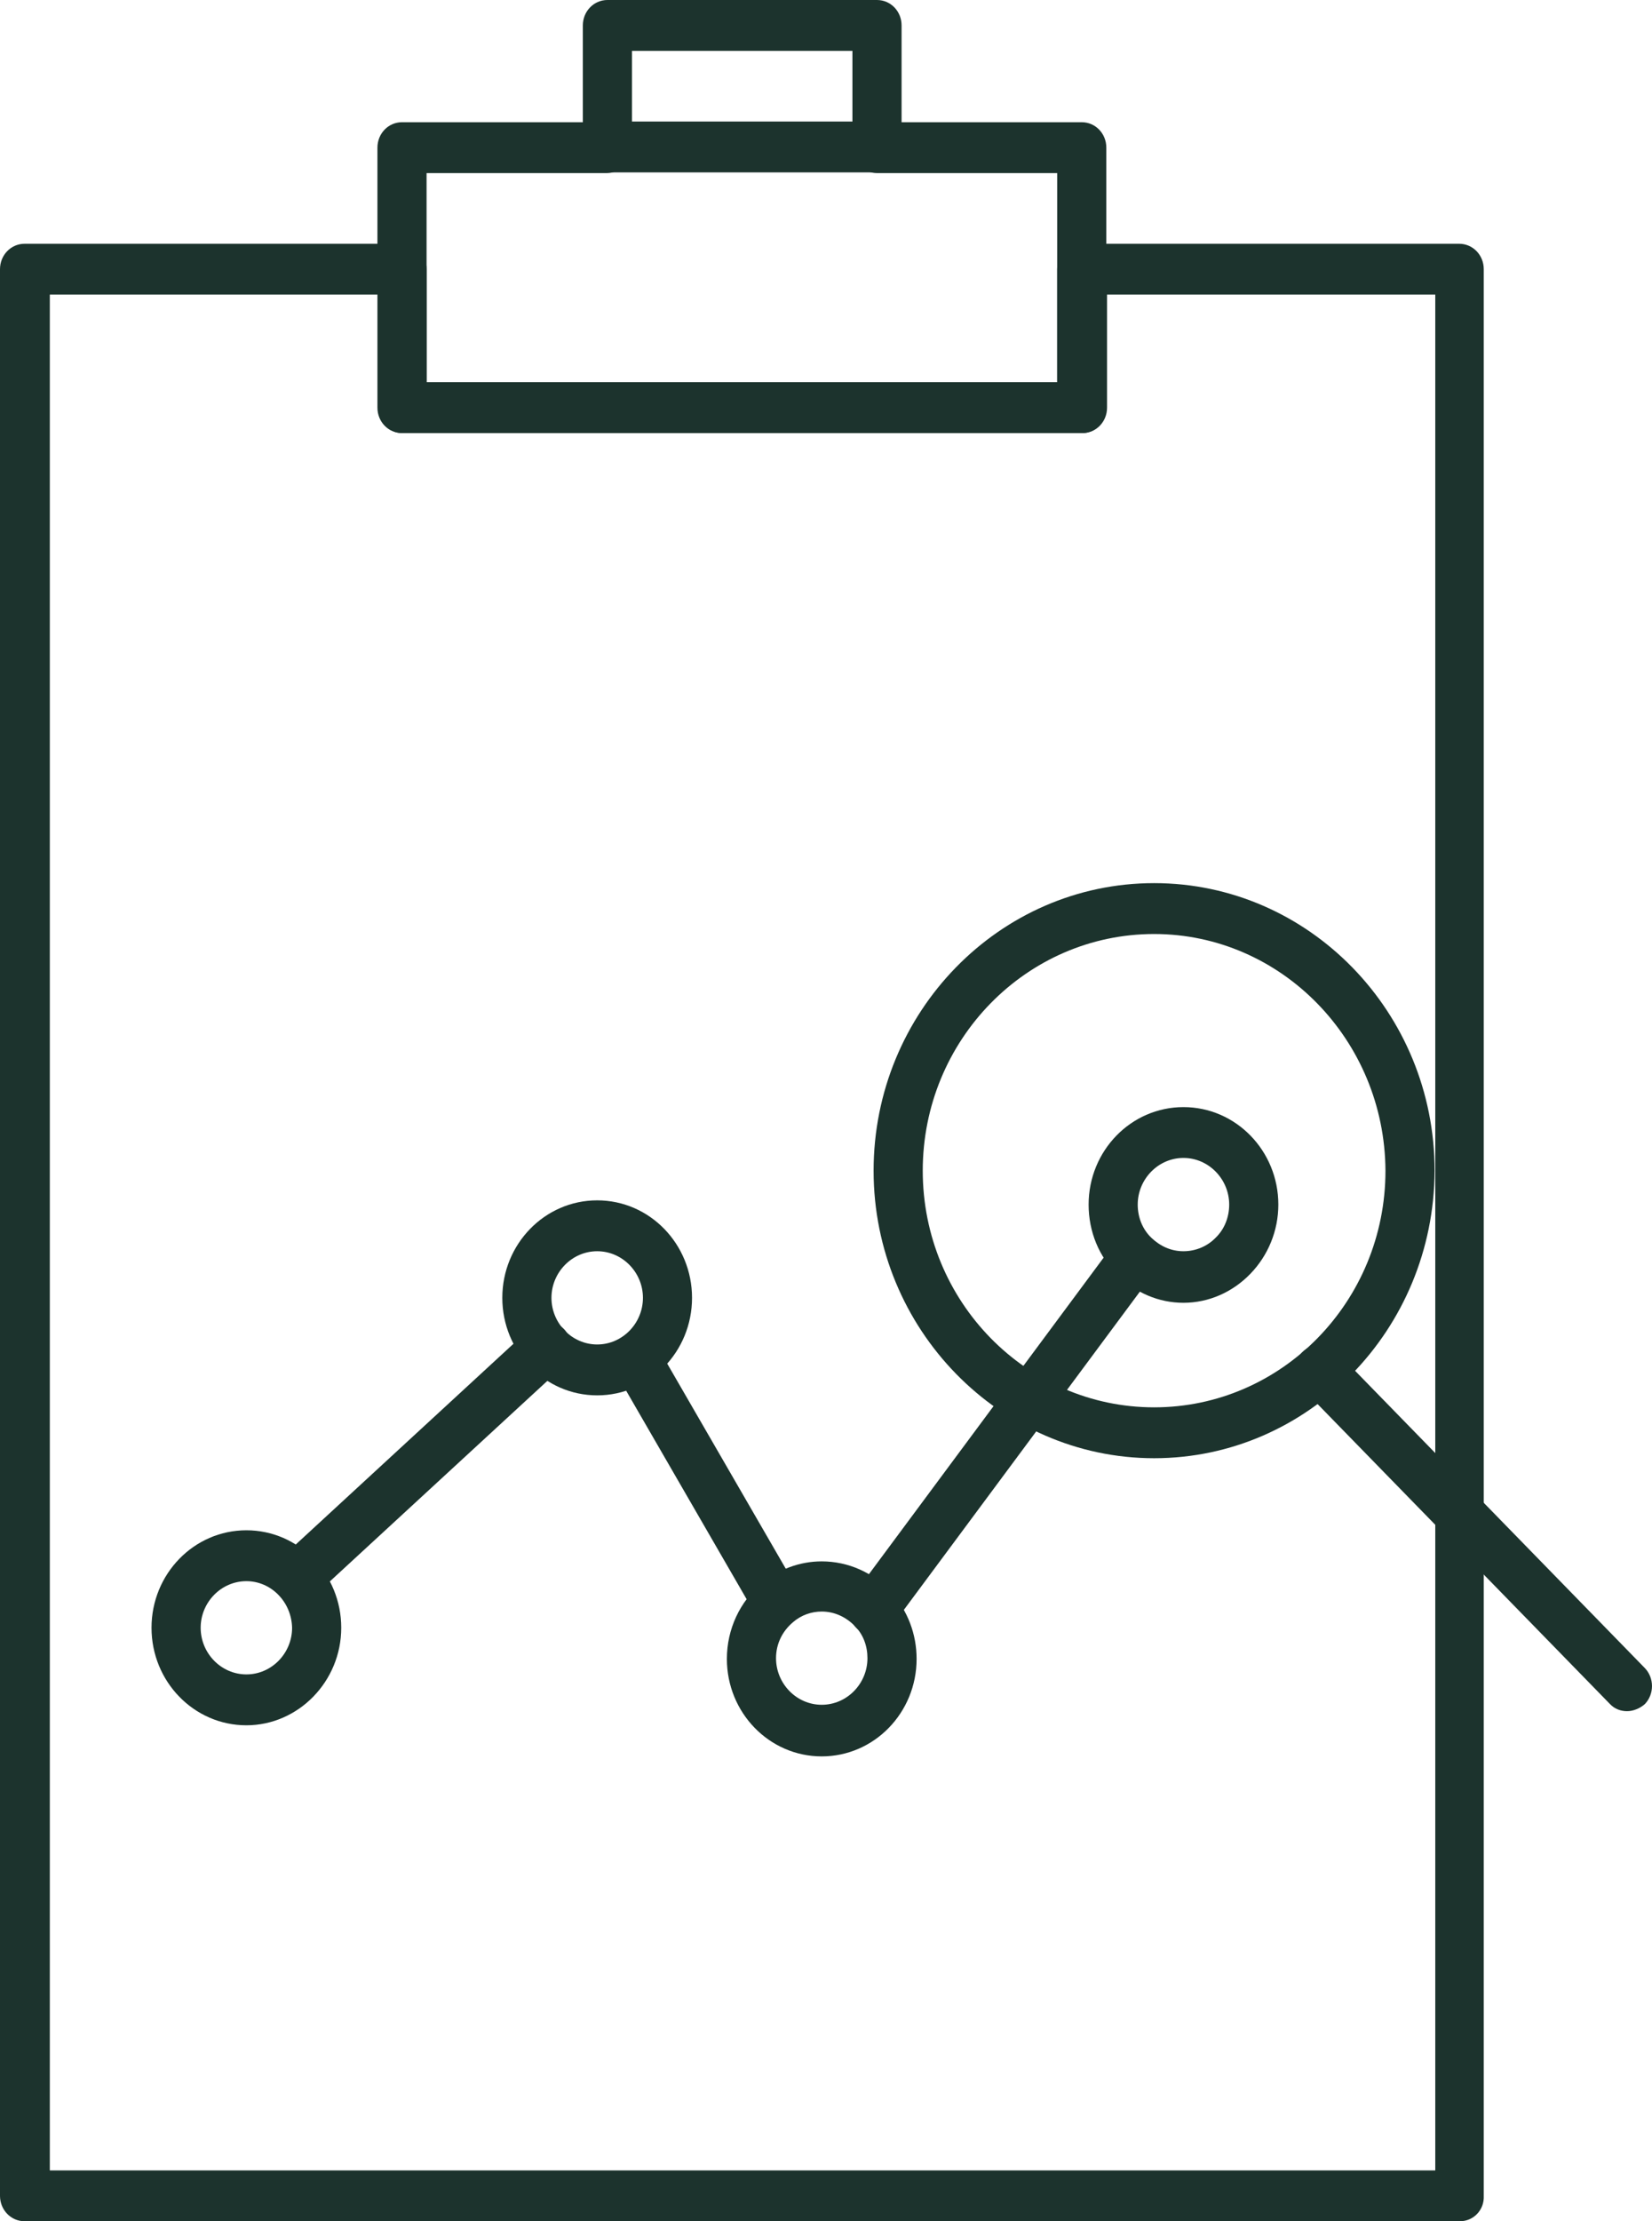 <svg xmlns="http://www.w3.org/2000/svg" width="32" height="43" viewBox="0 0 32 43" fill="none"><g clip-path="url(#clip0_37_2185)"><path d="M28.279 43H0.476C0.212 43 0 42.781 0 42.508V5.211C0 4.938 0.212 4.719 0.476 4.719H7.787C8.051 4.719 8.263 4.938 8.263 5.211V7.399H20.478V5.211C20.478 4.938 20.69 4.719 20.954 4.719H28.265C28.53 4.719 28.741 4.938 28.741 5.211V42.508C28.754 42.781 28.543 43 28.279 43ZM0.952 42.016H27.802V5.703H21.444V7.892C21.444 8.165 21.232 8.384 20.968 8.384H7.8C7.536 8.384 7.324 8.165 7.324 7.892V5.703H0.965V42.016H0.952Z" fill="#1C332D"></path><path d="M20.954 8.384H7.787C7.522 8.384 7.311 8.165 7.311 7.892V2.859C7.311 2.585 7.522 2.366 7.787 2.366H11.753C12.017 2.366 12.229 2.585 12.229 2.859C12.229 3.132 12.017 3.351 11.753 3.351H8.263V7.399H20.478V3.351H16.988C16.724 3.351 16.512 3.132 16.512 2.859C16.512 2.585 16.724 2.366 16.988 2.366H20.954C21.219 2.366 21.43 2.585 21.43 2.859V7.892C21.43 8.165 21.219 8.384 20.954 8.384Z" fill="#1C332D"></path><path d="M16.988 3.337H11.766C11.502 3.337 11.29 3.118 11.29 2.845C11.29 2.571 11.502 2.353 11.766 2.353H16.988C17.253 2.353 17.464 2.571 17.464 2.845C17.464 3.118 17.253 3.337 16.988 3.337Z" fill="#1C332D"></path><path d="M16.988 3.337C16.724 3.337 16.512 3.118 16.512 2.845V0.985H12.242V2.845C12.242 3.118 12.031 3.337 11.766 3.337C11.502 3.337 11.29 3.118 11.29 2.845V0.492C11.29 0.219 11.502 0 11.766 0H16.988C17.253 0 17.464 0.219 17.464 0.492V2.845C17.464 3.118 17.253 3.337 16.988 3.337Z" fill="#1C332D"></path><path d="M22.356 28.229C19.368 28.229 16.922 25.726 16.922 22.663C16.922 19.599 19.355 17.096 22.356 17.096C25.357 17.096 27.789 19.599 27.789 22.663C27.776 25.74 25.343 28.229 22.356 28.229ZM22.356 18.081C19.884 18.081 17.874 20.133 17.874 22.663C17.874 25.193 19.884 27.244 22.356 27.244C24.828 27.244 26.837 25.193 26.837 22.663C26.824 20.133 24.815 18.081 22.356 18.081Z" fill="#1C332D"></path><path d="M31.517 33.126C31.398 33.126 31.279 33.085 31.187 32.989L25.224 26.875C25.039 26.684 25.039 26.369 25.224 26.178C25.41 25.986 25.714 25.986 25.899 26.178L31.861 32.291C32.046 32.483 32.046 32.797 31.861 32.989C31.769 33.071 31.636 33.126 31.517 33.126Z" fill="#1C332D"></path><path d="M5.751 31.033C5.619 31.033 5.486 30.978 5.394 30.869C5.222 30.664 5.235 30.349 5.434 30.171L10.272 25.713C10.471 25.535 10.775 25.549 10.947 25.754C11.118 25.959 11.105 26.273 10.907 26.451L6.068 30.91C5.976 30.992 5.857 31.033 5.751 31.033Z" fill="#1C332D"></path><path d="M16.922 31.648C16.816 31.648 16.724 31.621 16.631 31.552C16.42 31.388 16.38 31.074 16.539 30.868L21.602 24.044C21.761 23.825 22.065 23.784 22.263 23.948C22.475 24.112 22.514 24.427 22.356 24.632L17.292 31.456C17.2 31.58 17.054 31.648 16.922 31.648Z" fill="#1C332D"></path><path d="M15.058 31.512C14.899 31.512 14.741 31.429 14.648 31.279L11.912 26.547C11.779 26.314 11.845 26.013 12.07 25.877C12.295 25.74 12.586 25.808 12.718 26.041L15.455 30.773C15.587 31.005 15.521 31.306 15.296 31.443C15.23 31.498 15.137 31.512 15.058 31.512Z" fill="#1C332D"></path><path d="M4.773 33.399C3.755 33.399 2.935 32.551 2.935 31.511C2.935 30.472 3.755 29.624 4.773 29.624C5.791 29.624 6.61 30.472 6.61 31.511C6.61 32.551 5.777 33.399 4.773 33.399ZM4.773 30.609C4.283 30.609 3.887 31.019 3.887 31.511C3.887 32.004 4.283 32.414 4.773 32.414C5.262 32.414 5.658 32.004 5.658 31.511C5.645 31.005 5.249 30.609 4.773 30.609Z" fill="#1C332D"></path><path d="M11.568 27.012C10.55 27.012 9.73 26.164 9.73 25.124C9.73 24.085 10.55 23.237 11.568 23.237C12.586 23.237 13.405 24.085 13.405 25.124C13.405 26.164 12.586 27.012 11.568 27.012ZM11.568 24.222C11.079 24.222 10.682 24.632 10.682 25.124C10.682 25.617 11.079 26.027 11.568 26.027C12.057 26.027 12.454 25.617 12.454 25.124C12.454 24.632 12.057 24.222 11.568 24.222Z" fill="#1C332D"></path><path d="M15.917 34.001C14.899 34.001 14.08 33.153 14.08 32.114C14.08 31.539 14.331 31.006 14.754 30.65C15.085 30.377 15.494 30.226 15.917 30.226C16.433 30.226 16.922 30.445 17.266 30.828C17.583 31.183 17.755 31.635 17.755 32.114C17.755 33.153 16.935 34.001 15.917 34.001ZM15.917 31.197C15.719 31.197 15.521 31.265 15.362 31.402C15.151 31.58 15.032 31.826 15.032 32.1C15.032 32.592 15.428 33.002 15.917 33.002C16.407 33.002 16.803 32.592 16.803 32.1C16.803 31.867 16.724 31.648 16.565 31.484C16.393 31.306 16.169 31.197 15.917 31.197Z" fill="#1C332D"></path><path d="M22.924 25.22C22.448 25.22 21.999 25.029 21.655 24.687C21.285 24.331 21.087 23.839 21.087 23.319C21.087 22.28 21.906 21.432 22.924 21.432C23.942 21.432 24.762 22.28 24.762 23.319C24.762 23.825 24.564 24.304 24.22 24.659C23.876 25.015 23.413 25.22 22.924 25.22ZM22.924 22.416C22.435 22.416 22.038 22.827 22.038 23.319C22.038 23.565 22.131 23.798 22.303 23.962C22.475 24.126 22.686 24.222 22.924 24.222C23.162 24.222 23.387 24.126 23.546 23.962C23.717 23.798 23.81 23.565 23.81 23.319C23.81 22.827 23.413 22.416 22.924 22.416Z" fill="#1C332D"></path></g><defs><clipPath id="clip0_37_2185"><rect width="32" height="43" fill="white"></rect></clipPath></defs></svg>